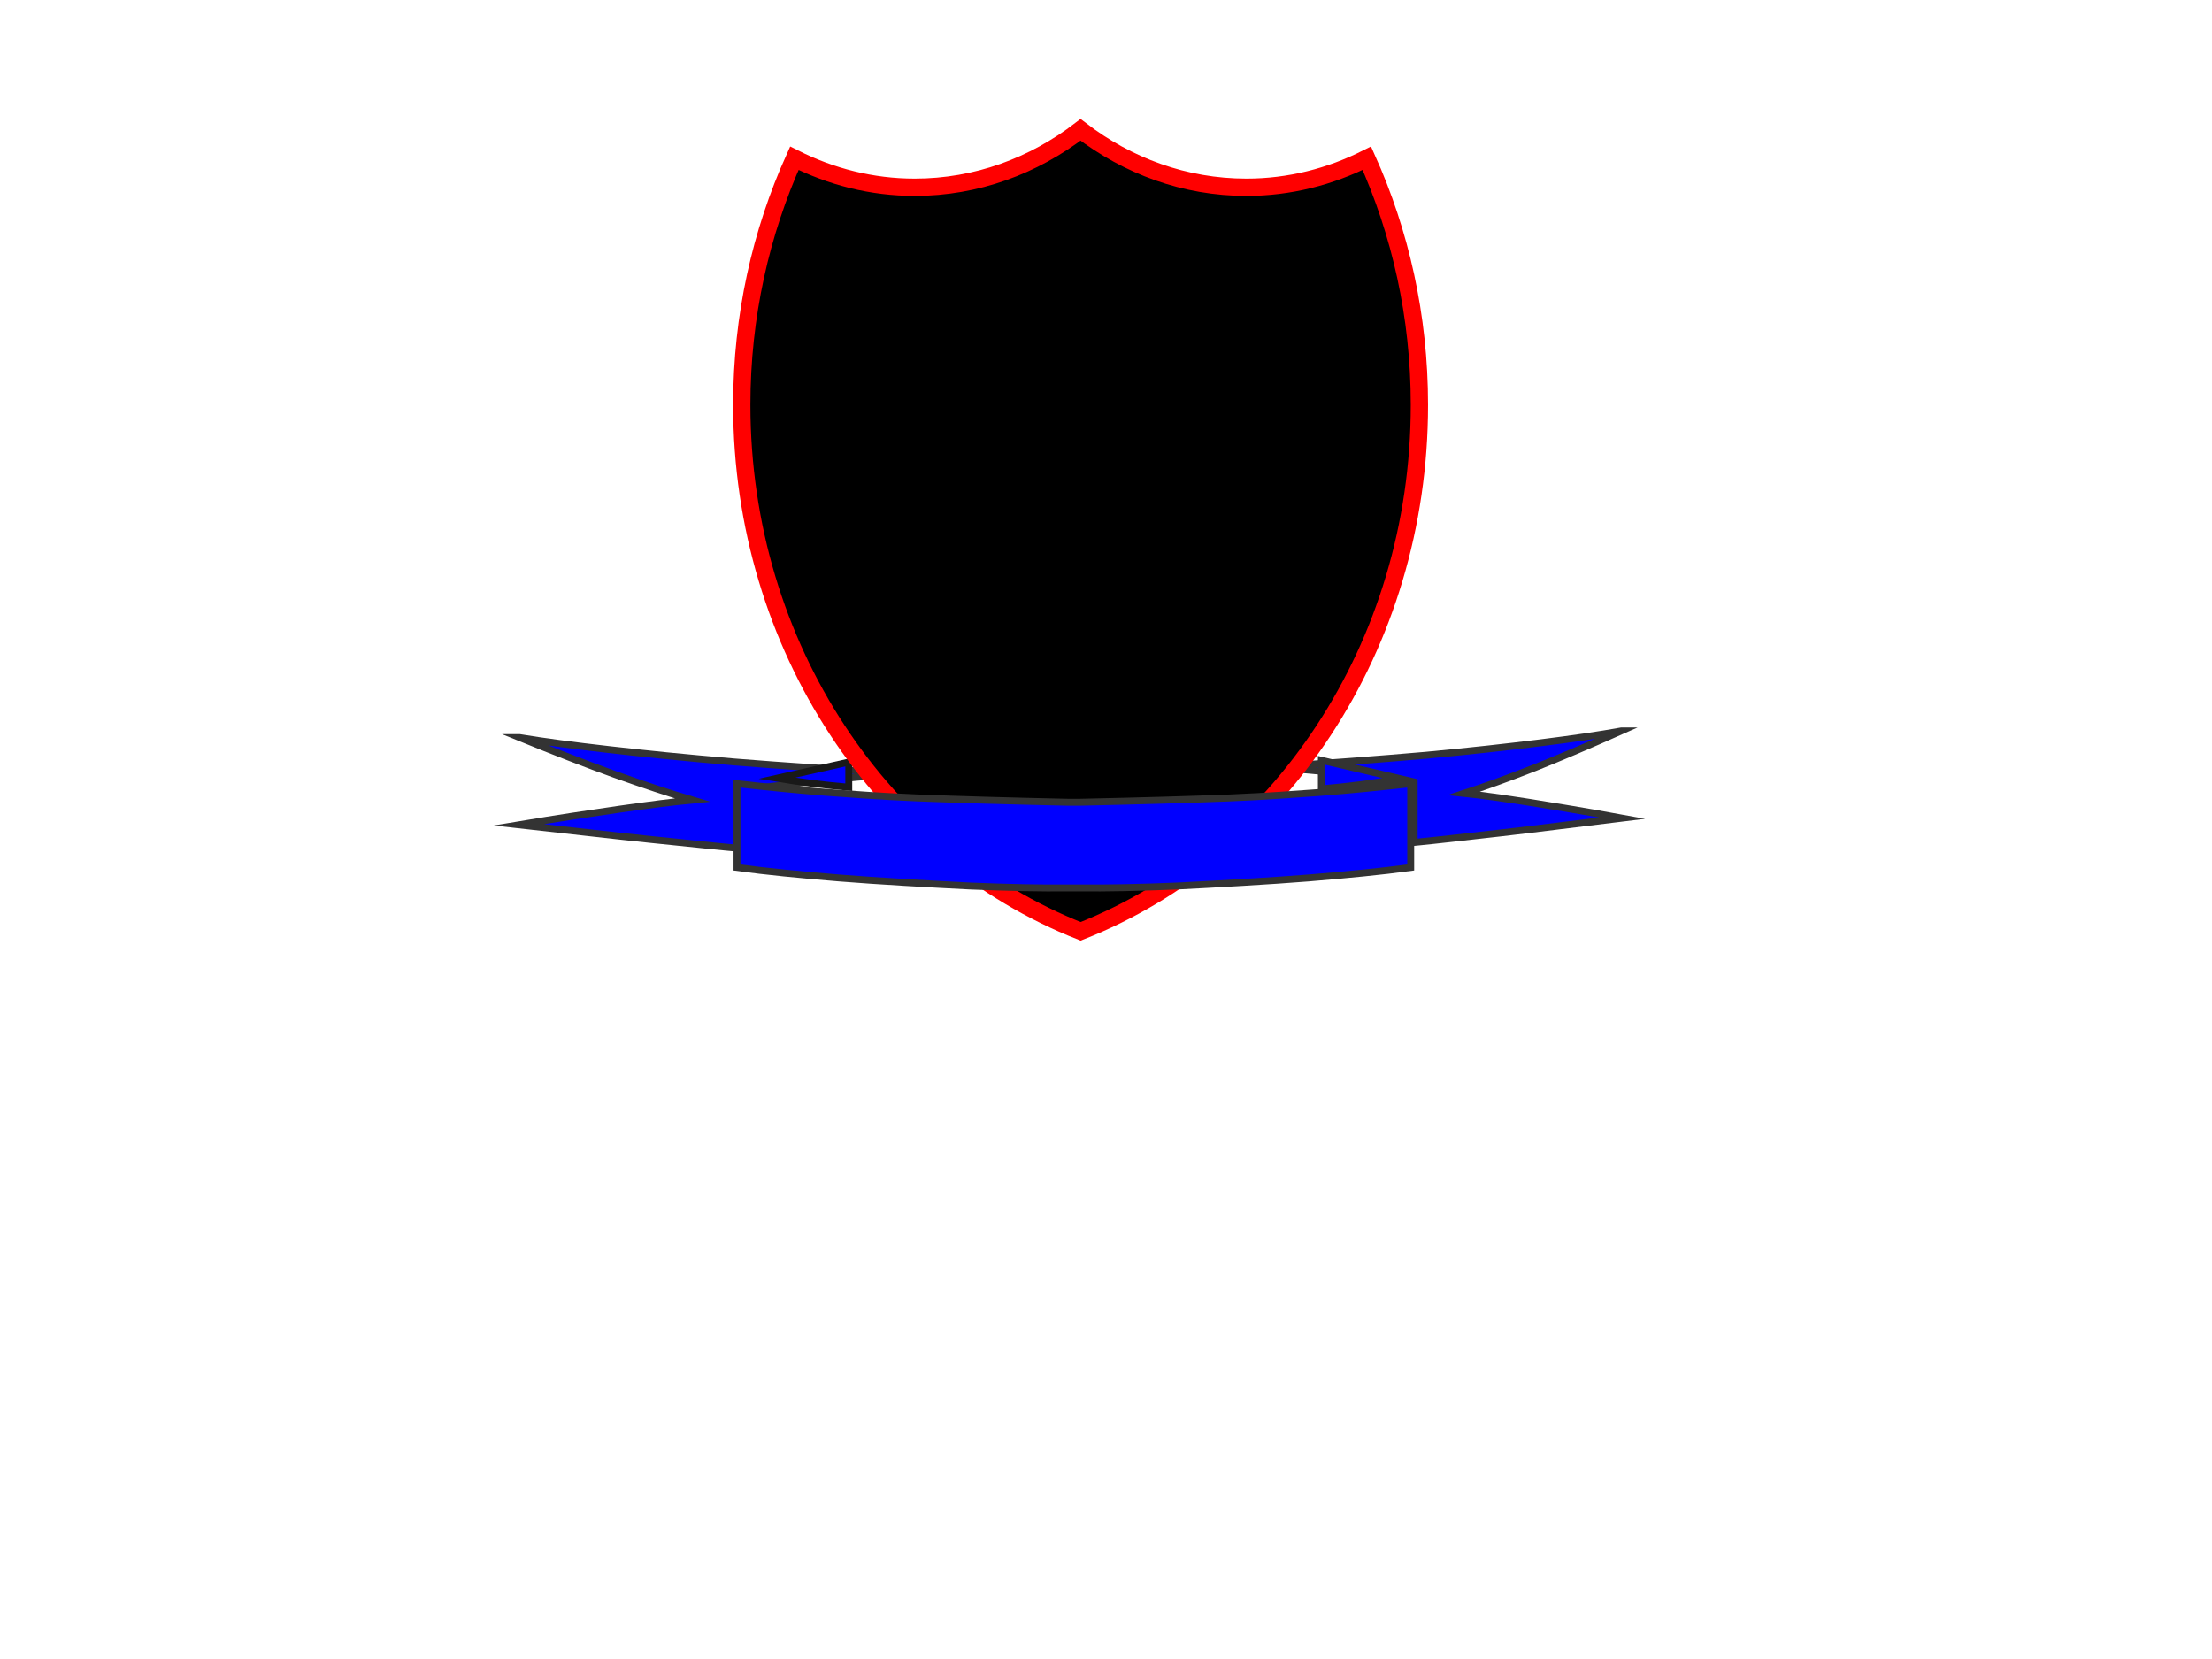 <?xml version="1.0"?><svg width="640" height="480" xmlns="http://www.w3.org/2000/svg">
 <title>Shield Ribbon</title>
 <g>
  <title>Layer 1</title>
  <g externalResourcesRequired="false" id="svg_190">
   <path d="m469.094,211.486c-6.331,1.144 -14.006,2.268 -23.504,3.453c-9.593,1.187 -19.827,2.351 -33.035,3.579c-13.237,1.165 -28.236,2.288 -45.729,3.454l0,0c5.245,0.228 11.258,0.728 18.419,1.498c7.132,0.79 14.934,1.726 23.922,3.037l0,0l0,17.226l0,0c6.81,-0.645 15.093,-1.644 25.2,-2.767c10.105,-1.144 21.553,-2.642 34.952,-4.265l0,0c-10.264,-1.873 -18.995,-3.308 -26.669,-4.535c-7.771,-1.207 -13.879,-2.081 -19.06,-2.622l0,0c6.14,-1.997 12.856,-4.452 20.531,-7.448c7.578,-3.017 15.86,-6.553 24.974,-10.61l0,0z" stroke-width="2" stroke-miterlimit="10" stroke="#333333" fill-rule="evenodd" fill="#0000ff" id="path19"/>
   <path d="m405.153,225.296l-22.835,-5.324l0,8.281l0,0c3.777,-0.355 7.519,-0.734 11.366,-1.231c3.811,-0.52 7.588,-1.066 11.469,-1.726l0,0z" stroke-width="2" stroke-miterlimit="10" stroke="#333333" fill-rule="evenodd" fill="#0000ff" id="path21"/>
   <path d="m150.369,213.416c6.881,1.144 15.376,2.267 25.766,3.453c10.426,1.187 21.694,2.351 36.262,3.579c14.498,1.165 30.962,2.288 50.198,3.454l0,0c-5.828,0.228 -12.392,0.728 -20.221,1.497c-7.863,0.791 -16.428,1.727 -26.257,3.038l0,0l0,17.225l0,0c-7.512,-0.644 -16.603,-1.643 -27.661,-2.766c-11.162,-1.144 -23.624,-2.642 -38.332,-4.265l0,0c11.198,-1.873 20.817,-3.308 29.276,-4.535c8.494,-1.207 15.199,-2.081 20.922,-2.622l0,0c-6.81,-1.997 -14.148,-4.452 -22.537,-7.448c-8.354,-3.017 -17.448,-6.553 -27.417,-10.61l0,0z" stroke-width="2" stroke-miterlimit="10" stroke="#333333" fill-rule="evenodd" fill="#0000ff" id="path15"/>
   <path d="m224.758,225.173l20.817,-4.681l0,7.281l0,0c-3.477,-0.312 -6.844,-0.645 -10.353,-1.082c-3.493,-0.457 -6.939,-0.936 -10.464,-1.518l0,0z" stroke-width="2" stroke-miterlimit="10" stroke="#191919" fill-rule="evenodd" fill="#0000ff" id="path17"/>
   <path d="m312.635,37.56c-13.59,10.445 -30.123,16.621 -47.979,16.621c-12.447,0 -24.21,-3.051 -34.827,-8.393c-9.706,21.518 -15.213,45.703 -15.213,71.328c0,70.203 40.948,129.844 98.044,152.344c57.095,-22.5 98.019,-82.141 98.019,-152.344c0,-25.625 -5.512,-49.81 -15.213,-71.328c-10.62,5.344 -22.404,8.393 -34.853,8.393c-17.856,0 -34.388,-6.176 -47.978,-16.621z" stroke-width="5" stroke="#ff0000" fill-rule="evenodd" fill="#000000" id="svg_91"/>
   <g transform="matrix(0.339, 0, 0, 0.371, 92.329, -195.076)" id="svg_88"/>
   <path d="m309.275,256.91c-8.15,0.084 -17.461,-0.104 -28.645,-0.562c-11.263,-0.561 -26.536,-1.414 -37.878,-2.33c-11.316,-0.936 -21.049,-1.872 -29.517,-3.037l0,0l0,-24.236l0,0c8.309,0.936 16.697,1.789 25.481,2.475c8.784,0.624 14.877,1.145 26.721,1.644c11.79,0.458 26.087,0.874 43.495,1.248l3.535,0c17.41,-0.374 31.626,-0.79 43.469,-1.248c11.712,-0.499 17.911,-1.02 26.72,-1.644c8.757,-0.686 17.12,-1.539 25.508,-2.475l0,0l0,24.236l0,0c-8.519,1.165 -18.227,2.101 -29.515,3.037c-11.395,0.916 -26.747,1.769 -37.905,2.33c-11.21,0.458 -20.547,0.645 -28.619,0.562l-2.849,0z" stroke-width="2" stroke-miterlimit="10" stroke="#333333" fill-rule="evenodd" fill="#0000ff" id="path23"/>
  </g>
 </g>
</svg>